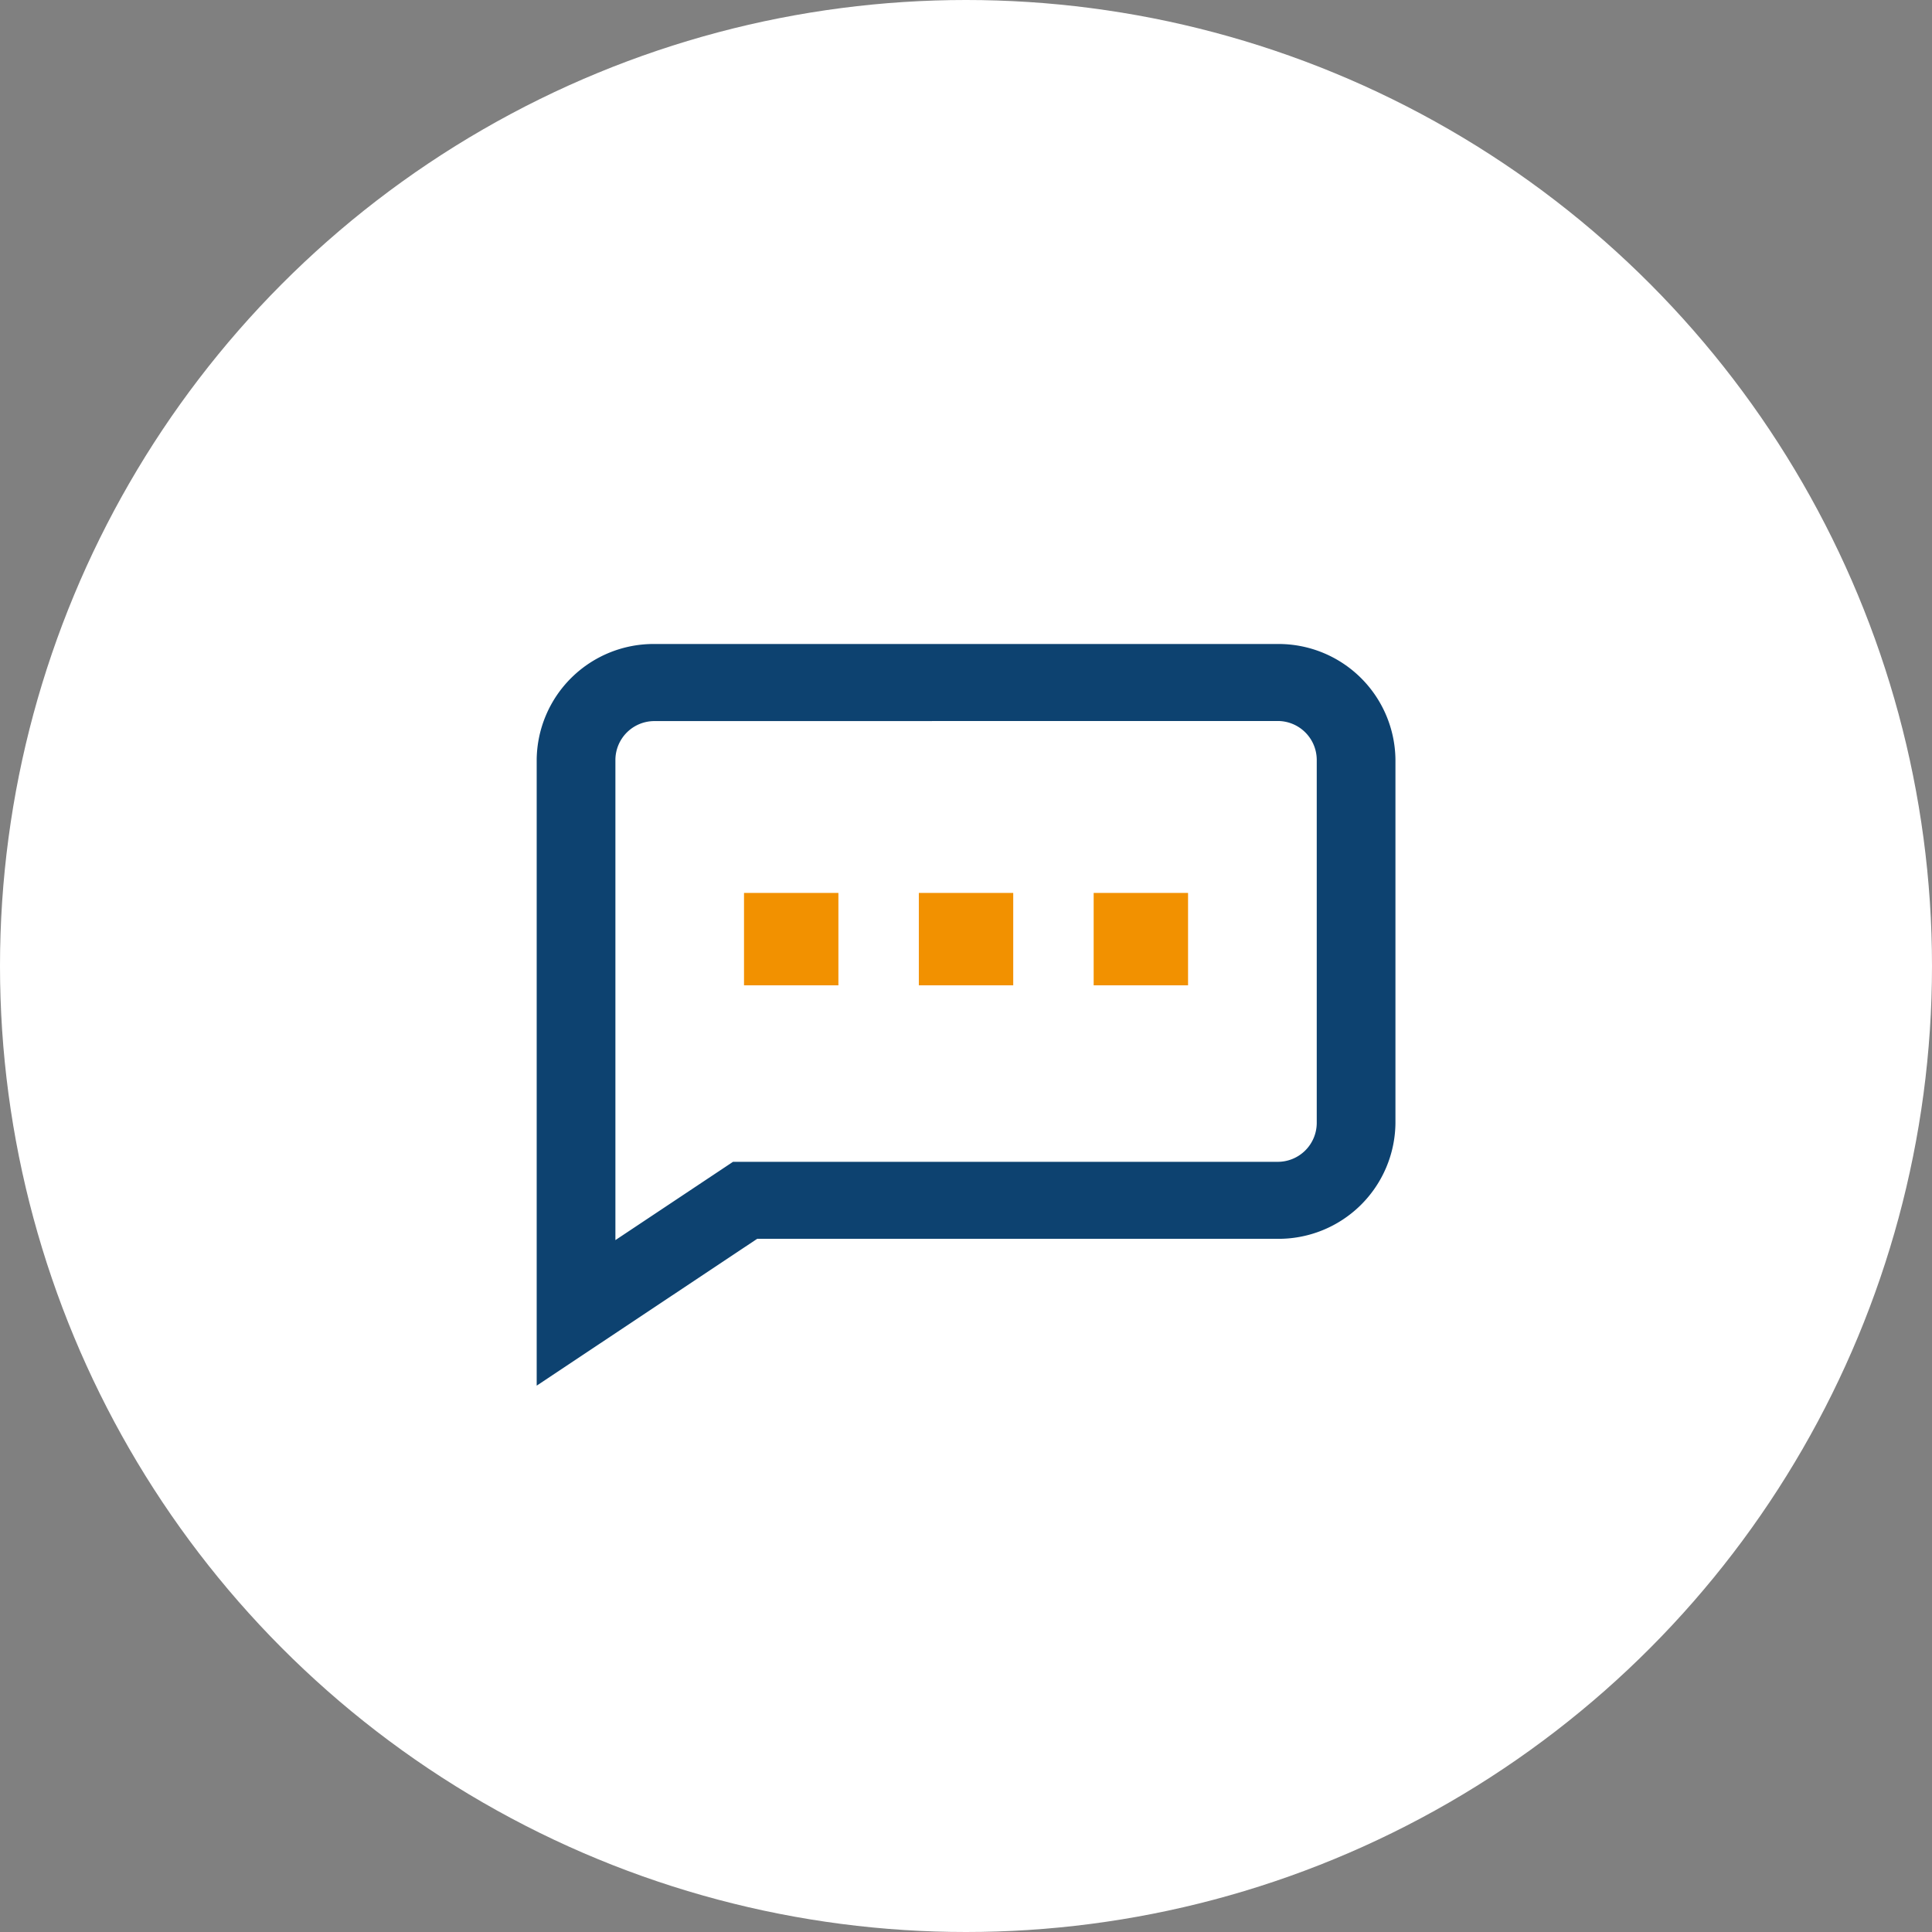 <svg xmlns="http://www.w3.org/2000/svg" width="90" height="90" viewBox="0 0 90 90">
  <rect x="0" y="0" width="90" height="90" fill="#808080" stroke="none"/>
  <g id="icone-accompagnement" transform="translate(-936 -3978)">
    <circle id="Circle" cx="45" cy="45" r="45" transform="translate(936 3978)" fill="#fff"/>
    <g id="chat" transform="translate(764.385 3515.449)">
      <g id="Groupe_3656" data-name="Groupe 3656" transform="translate(206.274 504.147)">
        <rect id="Rectangle_1689" data-name="Rectangle 1689" width="4.397" height="4.304" fill="#f29100"/>
        <rect id="Rectangle_1690" data-name="Rectangle 1690" width="4.397" height="4.304" transform="translate(8.144)" fill="#f29100"/>
        <rect id="Rectangle_1691" data-name="Rectangle 1691" width="4.397" height="4.304" transform="translate(16.288)" fill="#f29100"/>
      </g>
      <path id="Tracé_9525" data-name="Tracé 9525" d="M196.616,527.1V497.931a5.446,5.446,0,0,1,5.5-5.38H231.12a5.446,5.446,0,0,1,5.5,5.38V514.88a5.445,5.445,0,0,1-5.5,5.38H206.887Zm5.5-30.958a1.816,1.816,0,0,0-1.833,1.793V520.32l5.478-3.647h25.36a1.816,1.816,0,0,0,1.833-1.793V497.931a1.817,1.817,0,0,0-1.833-1.793Z" transform="translate(0 0)" fill="#0d4270"/>
    </g>
  </g>
</svg>
